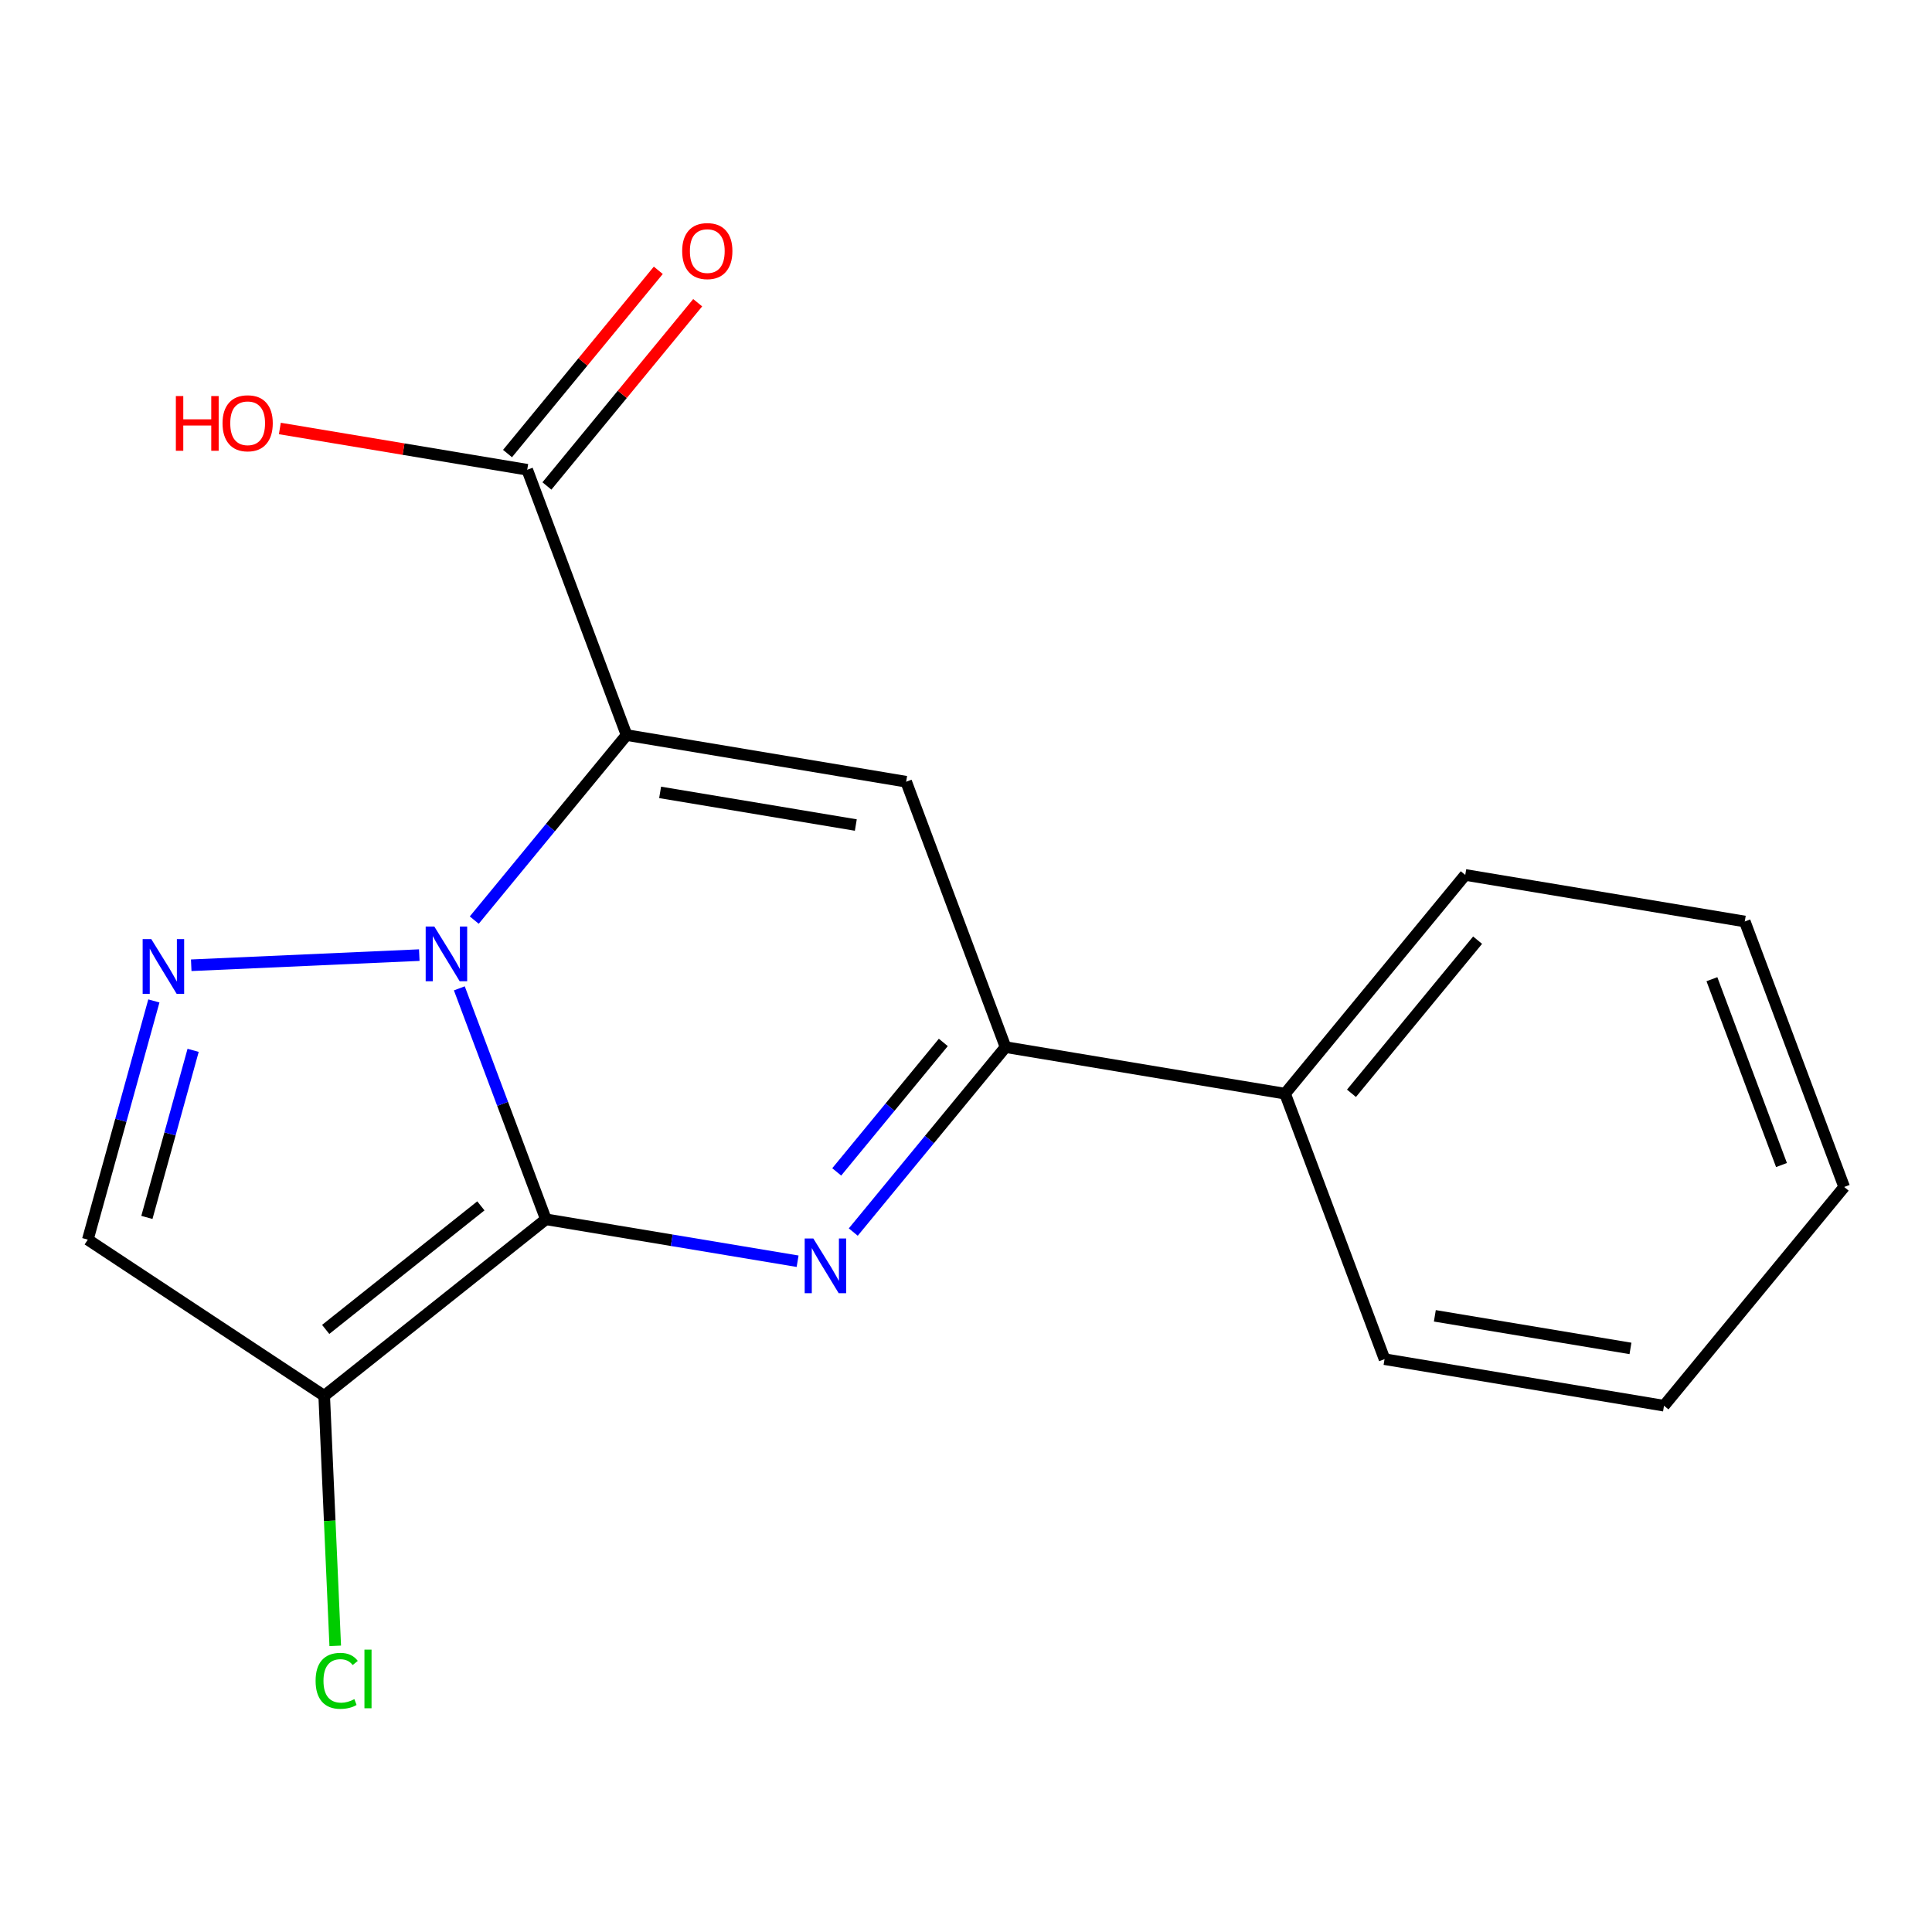 <?xml version='1.0' encoding='iso-8859-1'?>
<svg version='1.1' baseProfile='full'
              xmlns='http://www.w3.org/2000/svg'
                      xmlns:rdkit='http://www.rdkit.org/xml'
                      xmlns:xlink='http://www.w3.org/1999/xlink'
                  xml:space='preserve'
width='1000px' height='1000px' viewBox='0 0 1000 1000'>
<!-- END OF HEADER -->
<rect style='opacity:1.0;fill:#FFFFFF;stroke:none' width='1000' height='1000' x='0' y='0'> </rect>
<path class='bond-6' d='M 167.804,722.464 L 282.555,631.109' style='fill:none;fill-rule:evenodd;stroke:#000000;stroke-width:6px;stroke-linecap:butt;stroke-linejoin:miter;stroke-opacity:1' />
<path class='bond-6' d='M 168.572,688.105 L 248.898,624.156' style='fill:none;fill-rule:evenodd;stroke:#000000;stroke-width:6px;stroke-linecap:butt;stroke-linejoin:miter;stroke-opacity:1' />
<path class='bond-9' d='M 167.804,722.464 L 45.455,641.627' style='fill:none;fill-rule:evenodd;stroke:#000000;stroke-width:6px;stroke-linecap:butt;stroke-linejoin:miter;stroke-opacity:1' />
<path class='bond-10' d='M 167.804,722.464 L 170.66,787.177' style='fill:none;fill-rule:evenodd;stroke:#000000;stroke-width:6px;stroke-linecap:butt;stroke-linejoin:miter;stroke-opacity:1' />
<path class='bond-10' d='M 170.66,787.177 L 173.517,851.889' style='fill:none;fill-rule:evenodd;stroke:#00CC00;stroke-width:6px;stroke-linecap:butt;stroke-linejoin:miter;stroke-opacity:1' />
<path class='bond-3' d='M 282.555,631.109 L 347.696,641.96' style='fill:none;fill-rule:evenodd;stroke:#000000;stroke-width:6px;stroke-linecap:butt;stroke-linejoin:miter;stroke-opacity:1' />
<path class='bond-3' d='M 347.696,641.96 L 412.837,652.81' style='fill:none;fill-rule:evenodd;stroke:#0000FF;stroke-width:6px;stroke-linecap:butt;stroke-linejoin:miter;stroke-opacity:1' />
<path class='bond-4' d='M 282.555,631.109 L 260.153,571.338' style='fill:none;fill-rule:evenodd;stroke:#000000;stroke-width:6px;stroke-linecap:butt;stroke-linejoin:miter;stroke-opacity:1' />
<path class='bond-4' d='M 260.153,571.338 L 237.751,511.567' style='fill:none;fill-rule:evenodd;stroke:#0000FF;stroke-width:6px;stroke-linecap:butt;stroke-linejoin:miter;stroke-opacity:1' />
<path class='bond-7' d='M 45.455,641.627 L 62.548,579.853' style='fill:none;fill-rule:evenodd;stroke:#000000;stroke-width:6px;stroke-linecap:butt;stroke-linejoin:miter;stroke-opacity:1' />
<path class='bond-7' d='M 62.548,579.853 L 79.642,518.079' style='fill:none;fill-rule:evenodd;stroke:#0000FF;stroke-width:6px;stroke-linecap:butt;stroke-linejoin:miter;stroke-opacity:1' />
<path class='bond-7' d='M 76.03,630.136 L 87.995,586.895' style='fill:none;fill-rule:evenodd;stroke:#000000;stroke-width:6px;stroke-linecap:butt;stroke-linejoin:miter;stroke-opacity:1' />
<path class='bond-7' d='M 87.995,586.895 L 99.961,543.653' style='fill:none;fill-rule:evenodd;stroke:#0000FF;stroke-width:6px;stroke-linecap:butt;stroke-linejoin:miter;stroke-opacity:1' />
<path class='bond-15' d='M 954.545,614.373 L 903.089,476.959' style='fill:none;fill-rule:evenodd;stroke:#000000;stroke-width:6px;stroke-linecap:butt;stroke-linejoin:miter;stroke-opacity:1' />
<path class='bond-15' d='M 922.101,603.02 L 886.081,506.83' style='fill:none;fill-rule:evenodd;stroke:#000000;stroke-width:6px;stroke-linecap:butt;stroke-linejoin:miter;stroke-opacity:1' />
<path class='bond-19' d='M 954.545,614.373 L 861.284,727.598' style='fill:none;fill-rule:evenodd;stroke:#000000;stroke-width:6px;stroke-linecap:butt;stroke-linejoin:miter;stroke-opacity:1' />
<path class='bond-14' d='M 903.089,476.959 L 758.414,452.859' style='fill:none;fill-rule:evenodd;stroke:#000000;stroke-width:6px;stroke-linecap:butt;stroke-linejoin:miter;stroke-opacity:1' />
<path class='bond-16' d='M 861.284,727.598 L 716.638,703.498' style='fill:none;fill-rule:evenodd;stroke:#000000;stroke-width:6px;stroke-linecap:butt;stroke-linejoin:miter;stroke-opacity:1' />
<path class='bond-16' d='M 843.926,697.939 L 742.674,681.069' style='fill:none;fill-rule:evenodd;stroke:#000000;stroke-width:6px;stroke-linecap:butt;stroke-linejoin:miter;stroke-opacity:1' />
<path class='bond-2' d='M 520.462,541.984 L 481.057,589.847' style='fill:none;fill-rule:evenodd;stroke:#000000;stroke-width:6px;stroke-linecap:butt;stroke-linejoin:miter;stroke-opacity:1' />
<path class='bond-2' d='M 481.057,589.847 L 441.651,637.711' style='fill:none;fill-rule:evenodd;stroke:#0000FF;stroke-width:6px;stroke-linecap:butt;stroke-linejoin:miter;stroke-opacity:1' />
<path class='bond-2' d='M 488.257,539.561 L 460.673,573.066' style='fill:none;fill-rule:evenodd;stroke:#000000;stroke-width:6px;stroke-linecap:butt;stroke-linejoin:miter;stroke-opacity:1' />
<path class='bond-2' d='M 460.673,573.066 L 433.089,606.57' style='fill:none;fill-rule:evenodd;stroke:#0000FF;stroke-width:6px;stroke-linecap:butt;stroke-linejoin:miter;stroke-opacity:1' />
<path class='bond-5' d='M 520.462,541.984 L 469.02,404.614' style='fill:none;fill-rule:evenodd;stroke:#000000;stroke-width:6px;stroke-linecap:butt;stroke-linejoin:miter;stroke-opacity:1' />
<path class='bond-20' d='M 520.462,541.984 L 665.152,566.084' style='fill:none;fill-rule:evenodd;stroke:#000000;stroke-width:6px;stroke-linecap:butt;stroke-linejoin:miter;stroke-opacity:1' />
<path class='bond-0' d='M 324.316,380.47 L 284.896,428.354' style='fill:none;fill-rule:evenodd;stroke:#000000;stroke-width:6px;stroke-linecap:butt;stroke-linejoin:miter;stroke-opacity:1' />
<path class='bond-0' d='M 284.896,428.354 L 245.477,476.238' style='fill:none;fill-rule:evenodd;stroke:#0000FF;stroke-width:6px;stroke-linecap:butt;stroke-linejoin:miter;stroke-opacity:1' />
<path class='bond-1' d='M 324.316,380.47 L 469.02,404.614' style='fill:none;fill-rule:evenodd;stroke:#000000;stroke-width:6px;stroke-linecap:butt;stroke-linejoin:miter;stroke-opacity:1' />
<path class='bond-1' d='M 341.676,410.135 L 442.969,427.036' style='fill:none;fill-rule:evenodd;stroke:#000000;stroke-width:6px;stroke-linecap:butt;stroke-linejoin:miter;stroke-opacity:1' />
<path class='bond-13' d='M 324.316,380.47 L 272.889,243.144' style='fill:none;fill-rule:evenodd;stroke:#000000;stroke-width:6px;stroke-linecap:butt;stroke-linejoin:miter;stroke-opacity:1' />
<path class='bond-18' d='M 758.414,452.859 L 665.152,566.084' style='fill:none;fill-rule:evenodd;stroke:#000000;stroke-width:6px;stroke-linecap:butt;stroke-linejoin:miter;stroke-opacity:1' />
<path class='bond-18' d='M 764.804,486.629 L 699.521,565.887' style='fill:none;fill-rule:evenodd;stroke:#000000;stroke-width:6px;stroke-linecap:butt;stroke-linejoin:miter;stroke-opacity:1' />
<path class='bond-11' d='M 272.889,243.144 L 208.87,232.462' style='fill:none;fill-rule:evenodd;stroke:#000000;stroke-width:6px;stroke-linecap:butt;stroke-linejoin:miter;stroke-opacity:1' />
<path class='bond-11' d='M 208.87,232.462 L 144.852,221.781' style='fill:none;fill-rule:evenodd;stroke:#FF0000;stroke-width:6px;stroke-linecap:butt;stroke-linejoin:miter;stroke-opacity:1' />
<path class='bond-12' d='M 283.083,251.532 L 322.103,204.111' style='fill:none;fill-rule:evenodd;stroke:#000000;stroke-width:6px;stroke-linecap:butt;stroke-linejoin:miter;stroke-opacity:1' />
<path class='bond-12' d='M 322.103,204.111 L 361.123,156.69' style='fill:none;fill-rule:evenodd;stroke:#FF0000;stroke-width:6px;stroke-linecap:butt;stroke-linejoin:miter;stroke-opacity:1' />
<path class='bond-12' d='M 262.694,234.756 L 301.715,187.334' style='fill:none;fill-rule:evenodd;stroke:#000000;stroke-width:6px;stroke-linecap:butt;stroke-linejoin:miter;stroke-opacity:1' />
<path class='bond-12' d='M 301.715,187.334 L 340.735,139.913' style='fill:none;fill-rule:evenodd;stroke:#FF0000;stroke-width:6px;stroke-linecap:butt;stroke-linejoin:miter;stroke-opacity:1' />
<path class='bond-17' d='M 716.638,703.498 L 665.152,566.084' style='fill:none;fill-rule:evenodd;stroke:#000000;stroke-width:6px;stroke-linecap:butt;stroke-linejoin:miter;stroke-opacity:1' />
<path class='bond-8' d='M 98.981,499.612 L 217.023,494.364' style='fill:none;fill-rule:evenodd;stroke:#0000FF;stroke-width:6px;stroke-linecap:butt;stroke-linejoin:miter;stroke-opacity:1' />
<path  class='atom-13' d='M 353.092 129.954
Q 353.092 123.154, 356.452 119.354
Q 359.812 115.554, 366.092 115.554
Q 372.372 115.554, 375.732 119.354
Q 379.092 123.154, 379.092 129.954
Q 379.092 136.834, 375.692 140.754
Q 372.292 144.634, 366.092 144.634
Q 359.852 144.634, 356.452 140.754
Q 353.092 136.874, 353.092 129.954
M 366.092 141.434
Q 370.412 141.434, 372.732 138.554
Q 375.092 135.634, 375.092 129.954
Q 375.092 124.394, 372.732 121.594
Q 370.412 118.754, 366.092 118.754
Q 361.772 118.754, 359.412 121.554
Q 357.092 124.354, 357.092 129.954
Q 357.092 135.674, 359.412 138.554
Q 361.772 141.434, 366.092 141.434
' fill='#FF0000'/>
<path  class='atom-14' d='M 91.025 205
L 94.865 205
L 94.865 217.04
L 109.345 217.04
L 109.345 205
L 113.185 205
L 113.185 233.32
L 109.345 233.32
L 109.345 220.24
L 94.865 220.24
L 94.865 233.32
L 91.025 233.32
L 91.025 205
' fill='#FF0000'/>
<path  class='atom-14' d='M 115.185 219.08
Q 115.185 212.28, 118.545 208.48
Q 121.905 204.68, 128.185 204.68
Q 134.465 204.68, 137.825 208.48
Q 141.185 212.28, 141.185 219.08
Q 141.185 225.96, 137.785 229.88
Q 134.385 233.76, 128.185 233.76
Q 121.945 233.76, 118.545 229.88
Q 115.185 226, 115.185 219.08
M 128.185 230.56
Q 132.505 230.56, 134.825 227.68
Q 137.185 224.76, 137.185 219.08
Q 137.185 213.52, 134.825 210.72
Q 132.505 207.88, 128.185 207.88
Q 123.865 207.88, 121.505 210.68
Q 119.185 213.48, 119.185 219.08
Q 119.185 224.8, 121.505 227.68
Q 123.865 230.56, 128.185 230.56
' fill='#FF0000'/>
<path  class='atom-15' d='M 163.353 869.997
Q 163.353 862.957, 166.633 859.277
Q 169.953 855.557, 176.233 855.557
Q 182.073 855.557, 185.193 859.677
L 182.553 861.837
Q 180.273 858.837, 176.233 858.837
Q 171.953 858.837, 169.673 861.717
Q 167.433 864.557, 167.433 869.997
Q 167.433 875.597, 169.753 878.477
Q 172.113 881.357, 176.673 881.357
Q 179.793 881.357, 183.433 879.477
L 184.553 882.477
Q 183.073 883.437, 180.833 883.997
Q 178.593 884.557, 176.113 884.557
Q 169.953 884.557, 166.633 880.797
Q 163.353 877.037, 163.353 869.997
' fill='#00CC00'/>
<path  class='atom-15' d='M 188.633 853.837
L 192.313 853.837
L 192.313 884.197
L 188.633 884.197
L 188.633 853.837
' fill='#00CC00'/>
<path  class='atom-16' d='M 78.315 486.092
L 87.595 501.092
Q 88.515 502.572, 89.995 505.252
Q 91.475 507.932, 91.555 508.092
L 91.555 486.092
L 95.315 486.092
L 95.315 514.412
L 91.435 514.412
L 81.475 498.012
Q 80.315 496.092, 79.075 493.892
Q 77.875 491.692, 77.515 491.012
L 77.515 514.412
L 73.835 514.412
L 73.835 486.092
L 78.315 486.092
' fill='#0000FF'/>
<path  class='atom-17' d='M 224.809 479.579
L 234.089 494.579
Q 235.009 496.059, 236.489 498.739
Q 237.969 501.419, 238.049 501.579
L 238.049 479.579
L 241.809 479.579
L 241.809 507.899
L 237.929 507.899
L 227.969 491.499
Q 226.809 489.579, 225.569 487.379
Q 224.369 485.179, 224.009 484.499
L 224.009 507.899
L 220.329 507.899
L 220.329 479.579
L 224.809 479.579
' fill='#0000FF'/>
<path  class='atom-18' d='M 420.985 641.05
L 430.265 656.05
Q 431.185 657.53, 432.665 660.21
Q 434.145 662.89, 434.225 663.05
L 434.225 641.05
L 437.985 641.05
L 437.985 669.37
L 434.105 669.37
L 424.145 652.97
Q 422.985 651.05, 421.745 648.85
Q 420.545 646.65, 420.185 645.97
L 420.185 669.37
L 416.505 669.37
L 416.505 641.05
L 420.985 641.05
' fill='#0000FF'/>
</svg>
